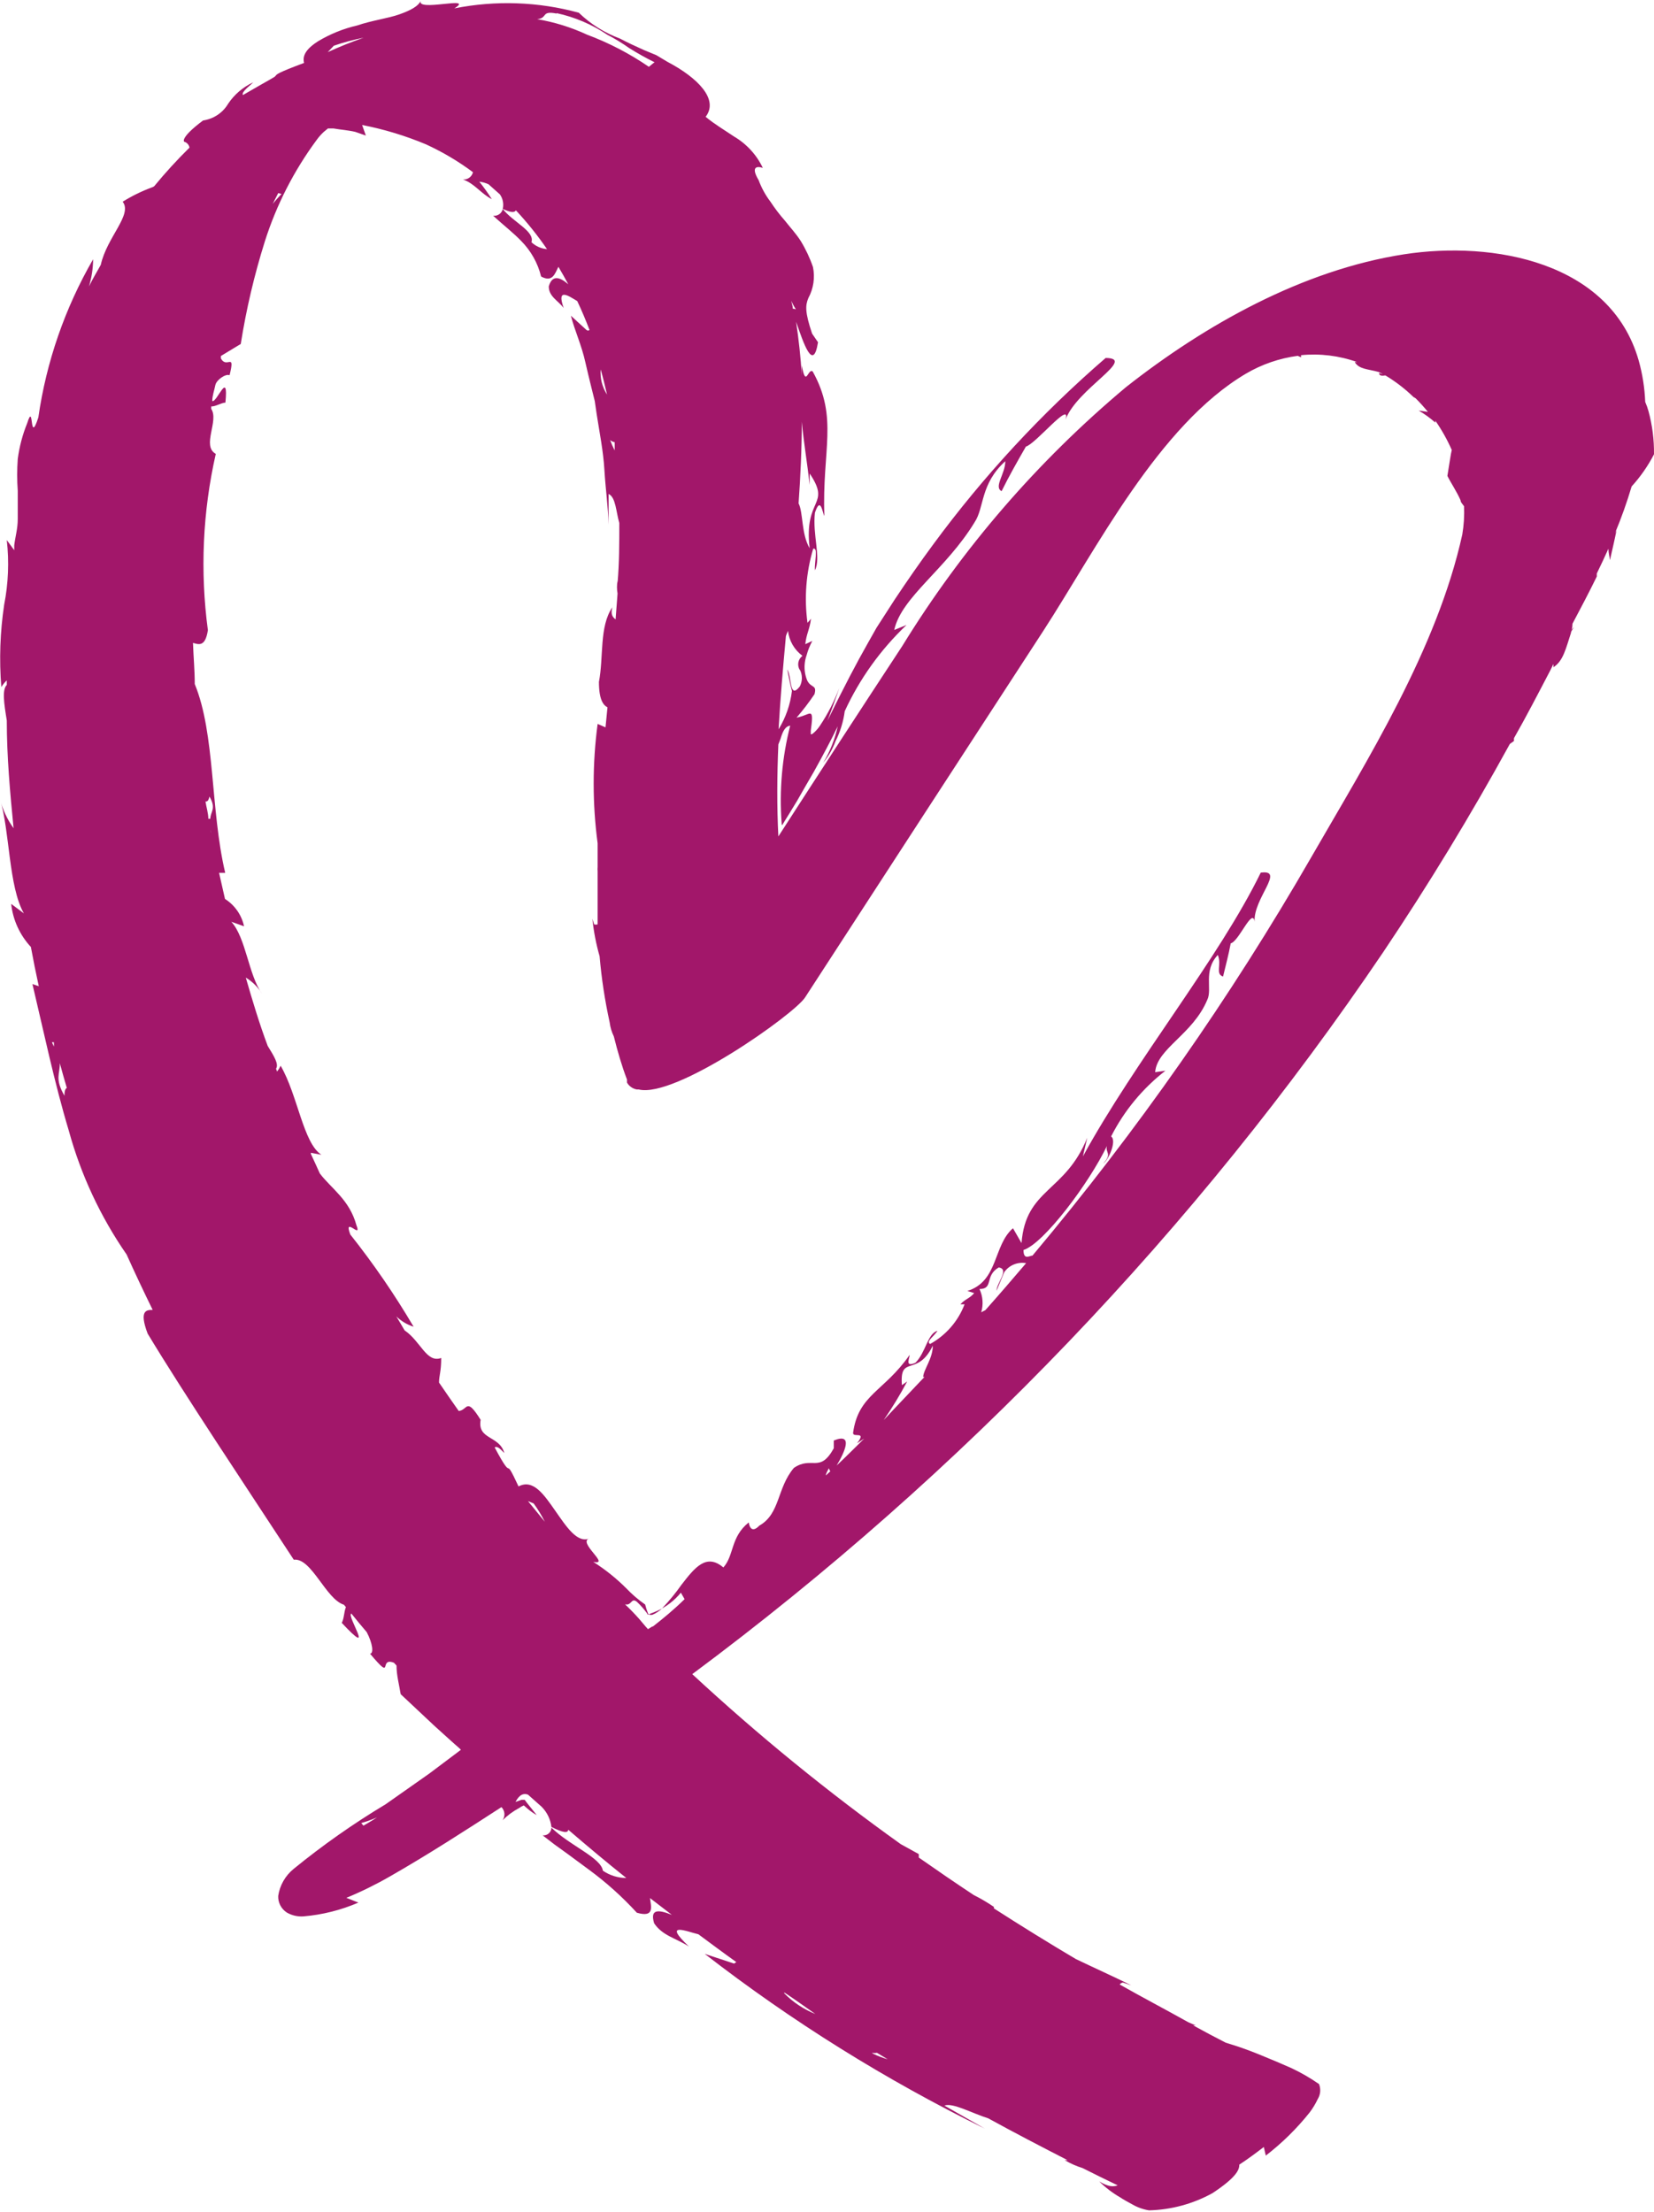 <?xml version="1.0" encoding="UTF-8"?> <svg xmlns="http://www.w3.org/2000/svg" width="240" height="321" viewBox="0 0 240 321" fill="none"> <path d="M239.997 65.933C240.026 63.822 239.759 61.717 239.202 59.678C239.078 59.219 238.918 58.769 238.725 58.333C238.646 56.291 238.326 54.266 237.772 52.296C233.671 38.002 216.696 34.906 203.727 36.908C189.009 39.191 174.864 47.136 163.357 56.206C150.57 66.922 139.621 79.595 130.933 93.739C124.894 102.935 118.896 112.152 112.942 121.389C112.719 117.01 112.751 112.537 112.942 108.033L113.259 107.22C113.546 106.251 113.895 105.406 114.658 105.312C113.478 109.94 113.06 114.723 113.418 119.481C113.418 120.075 113.641 119.481 113.832 119.2L114.436 118.23L115.675 116.197C116.502 114.758 117.296 113.351 118.091 112.006C119.426 109.597 120.634 107.345 121.556 105.406C121.154 107.269 120.446 109.054 119.458 110.692C120.222 109.753 120.824 108.696 121.238 107.564C121.925 106.198 122.376 104.729 122.573 103.217C124.729 98.525 127.771 94.28 131.537 90.706L129.757 91.425C130.806 86.639 137.259 82.636 141.423 75.786C142.854 73.628 142.218 70.25 145.873 66.934C145.873 68.78 144.157 70.656 145.333 71.282C146.414 69.093 147.622 66.966 148.862 64.808C150.292 64.432 155.473 57.989 154.615 60.898C156.268 56.394 165.042 51.984 160.432 51.952C151.095 60.025 142.704 69.1 135.415 79.008C133.476 81.635 131.633 84.294 129.821 87.015L127.182 91.112L125.911 93.364C124.258 96.273 122.51 99.62 120.062 104.593C120.729 102.873 121.302 101.277 121.779 99.839C121.064 101.763 120.125 103.6 118.981 105.312C118.739 105.68 118.451 106.016 118.123 106.313L117.805 106.563C117.805 106.563 117.805 106.563 117.646 106.563V106.032C117.837 104.624 117.932 103.748 117.646 103.592C117.36 103.436 116.82 103.905 115.58 104.155C116.517 103.07 117.387 101.932 118.187 100.746C118.568 99.338 117.71 99.901 117.137 98.775C116.83 98.043 116.7 97.251 116.756 96.461C116.787 95.991 116.883 95.528 117.042 95.084C117.236 94.367 117.514 93.675 117.869 93.02L116.851 93.489C117.01 91.957 117.487 91.362 117.678 89.798L117.169 90.393C116.677 86.789 116.958 83.123 117.996 79.633C118.759 79.414 118.155 81.572 118.25 82.761C119.172 80.978 117.869 77.6 118.25 74.41C119.076 71.939 119.331 74.41 119.617 74.879C119.267 65.277 121.683 60.679 117.932 53.923C117.233 53.329 116.947 56.456 116.343 53.016C116.311 53.505 116.311 53.996 116.343 54.486C116.184 51.858 115.898 49.263 115.516 46.698C116.597 49.825 117.996 54.048 118.695 49.669L117.837 48.418C116.788 45.29 116.851 44.321 117.296 43.257C118.042 41.877 118.278 40.285 117.964 38.753C117.512 37.432 116.915 36.163 116.184 34.968C115.485 33.874 114.626 32.967 113.895 32.028C113.131 31.161 112.43 30.241 111.797 29.276C111.072 28.322 110.494 27.268 110.081 26.148C108.905 24.178 109.826 24.084 110.685 24.365C109.782 22.464 108.321 20.873 106.489 19.799C105.058 18.829 103.755 18.078 102.388 16.953C104.327 14.45 101.307 11.322 96.857 8.977L95.236 8.007L93.424 7.256C92.248 6.725 91.072 6.193 89.959 5.599C87.724 4.769 85.689 3.491 83.983 1.845C78.099 0.239 71.912 0.024 65.928 1.22C69.106 -0.751 60.015 1.908 61.096 0C60.778 0.907 59.506 1.533 57.917 2.096C56.328 2.659 53.944 2.971 51.846 3.691C49.825 4.156 47.893 4.937 46.124 6.005C44.661 6.944 43.803 7.945 44.121 9.133C40.18 10.603 40.148 10.791 39.989 11.01C39.83 11.229 39.448 11.354 35.252 13.793C34.966 13.356 36.301 12.417 36.746 11.948C35.257 12.637 33.991 13.72 33.091 15.076C32.709 15.719 32.185 16.269 31.557 16.686C30.93 17.102 30.216 17.375 29.467 17.484C26.288 19.861 26.511 20.612 26.86 20.612C27.026 20.686 27.17 20.799 27.281 20.941C27.392 21.083 27.466 21.249 27.496 21.425C25.691 23.201 23.982 25.07 22.378 27.024C22.265 27.111 22.136 27.175 21.997 27.212C20.531 27.758 19.125 28.449 17.801 29.276C19.263 31.153 15.512 34.406 14.622 38.44C14.05 39.472 13.446 40.473 12.906 41.568C13.299 40.29 13.502 38.963 13.51 37.627C9.417 44.72 6.721 52.509 5.563 60.585C4.196 64.808 4.991 58.083 3.942 61.429C3.265 63.096 2.806 64.841 2.575 66.622C2.465 68.152 2.465 69.689 2.575 71.219C2.575 72.627 2.575 73.972 2.575 75.348C2.575 76.724 2.225 77.85 2.066 79.133C2.066 79.383 2.066 79.602 2.066 79.852L0.985 78.382C1.339 81.511 1.21 84.674 0.604 87.765C0.01 91.72 -0.128 95.728 0.191 99.713C0.411 99.357 0.678 99.031 0.985 98.744V99.401C0.286 100.089 0.572 102.028 0.985 104.562C0.985 109.816 1.462 115.04 1.971 120.2C1.044 118.919 0.375 117.475 0 115.947C1.43 120.638 1.24 128.677 3.465 132.555L1.621 131.179C1.873 133.511 2.876 135.702 4.482 137.434C4.832 139.342 5.213 141.25 5.626 143.127L4.705 142.814C6.326 149.633 7.883 157.108 9.981 164.083C11.737 170.497 14.574 176.577 18.373 182.068C19.581 184.758 20.853 187.448 22.156 190.106C21.298 190.106 20.122 190.106 21.425 193.547C26.606 202.148 35.793 215.91 42.627 226.357C45.202 226.044 47.268 232.081 49.907 232.894L50.193 233.238C49.907 233.926 49.938 234.896 49.589 235.522C54.675 240.964 50.193 234.427 50.987 234.177C51.718 235.084 52.45 235.991 53.212 236.866C54.071 238.493 54.261 239.994 53.689 239.994C57.249 244.217 54.834 240.432 57.154 241.308L57.536 241.714C57.536 243.122 57.917 244.498 58.14 245.874L62.971 250.41L64.974 252.224L66.055 253.193L66.627 253.694L66.881 253.944L62.304 257.385L55.946 261.857C51.271 264.663 46.809 267.799 42.595 271.241C41.388 272.229 40.596 273.622 40.37 275.15C40.349 275.623 40.452 276.093 40.669 276.514C40.886 276.936 41.211 277.296 41.61 277.559C42.338 277.984 43.181 278.18 44.026 278.122C46.779 277.89 49.475 277.214 52.005 276.12L50.256 275.432C52.444 274.529 54.567 273.484 56.614 272.304C62.081 269.176 67.453 265.705 72.762 262.264C73.01 262.514 73.161 262.841 73.19 263.19C73.219 263.538 73.124 263.885 72.921 264.172C73.634 263.466 74.448 262.865 75.337 262.389C75.545 262.241 75.769 262.115 76.004 262.014L76.608 262.545C77.004 262.876 77.429 263.169 77.88 263.421L76.481 261.67L76.131 261.201C76.131 261.201 75.845 261.201 75.686 261.201L74.796 261.513C75.4 260.387 76.004 260.231 76.608 260.45L78.579 262.201C79.378 262.996 79.882 264.031 80.01 265.142C81.758 266.017 82.394 266.049 82.457 265.548C85.223 267.925 88.02 270.271 90.881 272.554C89.664 272.545 88.479 272.174 87.48 271.491C87.194 269.583 82.68 267.863 80.01 265.235C80.01 265.394 79.977 265.552 79.912 265.697C79.847 265.843 79.751 265.973 79.631 266.079C79.51 266.186 79.369 266.266 79.215 266.314C79.061 266.363 78.898 266.379 78.738 266.361L80.486 267.706L82.266 268.989L85.445 271.335C87.969 273.19 90.3 275.285 92.407 277.59C95.013 278.341 94.473 276.714 94.314 275.463L97.493 277.903C95.395 277.058 94.314 277.121 94.918 279.123C96.126 280.937 98.097 281.281 99.972 282.501C96.03 278.779 99.718 280.343 101.339 280.718C103.151 282.063 104.995 283.439 106.838 284.753C106.838 284.753 106.838 284.753 106.52 284.972L102.261 283.564C114.899 293.361 128.522 301.861 142.917 308.93L137.037 305.584C138.213 305.114 141.01 306.678 143.394 307.429C147.209 309.525 151.055 311.526 154.901 313.497H154.488C155.308 313.982 156.183 314.37 157.095 314.654C158.779 315.499 160.464 316.343 162.181 317.156C161.545 317.375 160.877 317.407 159.511 316.593C160.404 317.476 161.408 318.243 162.499 318.877C163.071 319.252 163.643 319.565 164.279 319.909C165.032 320.348 165.862 320.645 166.726 320.785C169.96 320.702 173.125 319.843 175.945 318.282C179.346 316.03 179.854 314.904 179.823 314.154C181.062 313.341 182.239 312.465 183.383 311.589L183.669 312.84C186.037 311.015 188.171 308.914 190.027 306.585C190.486 305.98 190.88 305.33 191.203 304.645C191.404 304.32 191.526 303.952 191.559 303.573C191.592 303.193 191.535 302.811 191.393 302.456C190.127 301.575 188.787 300.801 187.388 300.141C185.99 299.516 184.559 298.922 183.192 298.359C181.826 297.795 180.745 297.389 179.537 296.982L177.852 296.451C176.262 295.637 174.673 294.793 173.147 293.948H173.497L172.416 293.479C169.238 291.696 165.773 289.882 162.467 288.006C162.584 287.856 162.754 287.756 162.943 287.724L164.151 288.131C161.704 286.911 158.779 285.597 156.109 284.315C152.104 281.938 148.141 279.488 144.221 276.965V276.746C143.286 276.108 142.309 275.533 141.296 275.025C138.594 273.242 135.956 271.428 133.318 269.583C133.327 269.416 133.327 269.249 133.318 269.083L130.711 267.644C120.101 260.059 109.993 251.816 100.449 242.966C139.614 213.829 173.508 178.406 200.707 138.185C207.298 128.364 213.422 118.292 219.081 107.971L219.685 107.533C219.672 107.398 219.672 107.262 219.685 107.126C221.465 103.999 223.213 100.621 224.929 97.336L225.406 96.367C225.422 96.523 225.422 96.68 225.406 96.836C226.837 95.929 227.218 94.084 227.949 91.863C227.949 91.581 228.235 91.3 228.394 91.018L227.6 91.832C228.14 91.55 228.14 91.081 228.172 90.518C229.348 88.297 230.556 86.014 231.7 83.668V83.23C232.272 82.042 232.845 80.853 233.385 79.633C233.385 80.196 233.544 80.728 233.608 81.291C233.925 79.852 234.275 78.413 234.561 76.975L234.339 77.381C235.266 75.163 236.073 72.897 236.755 70.594C238.038 69.186 239.128 67.62 239.997 65.933ZM190.313 124.329C178.557 144.754 165.006 164.126 149.815 182.224C149.402 182.224 148.512 182.944 148.512 181.411C151.468 180.473 158.048 171.684 160.623 166.304C160.337 167.336 161.45 167.367 160.083 168.869C160.846 168.368 162.085 165.553 161.227 164.928C163.108 161.215 165.8 157.957 169.11 155.388L167.616 155.607C167.871 152.166 173.084 150.133 175.182 145.098C175.945 143.534 174.546 140.906 176.708 138.592C177.312 139.999 176.294 141.344 177.47 141.72C177.852 140.124 178.265 138.592 178.583 136.903C179.759 136.653 181.762 131.586 182.048 133.775C181.825 130.397 186.562 126.143 182.938 126.644C176.835 139.155 164.851 153.73 157.126 167.836L157.762 165.115C154.583 173.06 148.83 172.466 148.226 180.41L146.986 178.252C144.093 180.754 144.888 185.946 140.374 187.354L141.36 187.667C140.66 188.48 140.056 188.511 139.357 189.293H139.961C139.038 191.73 137.271 193.768 134.97 195.048C134.271 194.704 135.606 193.891 136.019 193.14C134.589 193.547 134.335 196.268 132.841 197.769C131.188 198.52 132.046 197.019 131.982 196.643C128.295 201.96 124.544 202.367 123.781 207.966C123.781 208.716 125.816 207.59 124.353 209.467L125.402 208.779C124.067 210.093 122.764 211.406 121.397 212.689C122.573 210.75 123.877 207.872 120.984 209.061V210.186C118.949 213.877 117.805 211.25 115.198 213.033C112.719 215.942 113.228 219.695 110.176 221.415C109.159 222.479 108.746 221.697 108.65 220.946C105.98 223.073 106.552 225.7 104.963 227.483C102.483 225.388 100.83 227.483 98.891 229.985C98.053 231.175 97.129 232.304 96.126 233.363C95.703 233.794 95.194 234.135 94.632 234.364H94.314C94.314 234.364 94.091 234.364 94.028 234.145C93.857 233.729 93.719 233.3 93.615 232.863C92.626 232.173 91.71 231.387 90.881 230.517C89.43 229.064 87.821 227.774 86.081 226.67C88.719 227.233 83.633 223.761 85.572 223.261C83.76 224.043 82.171 221.54 80.55 219.226C78.929 216.911 77.371 214.597 75.241 215.723C72.857 210.593 74.796 215.723 71.776 210.061C72.222 209.749 72.857 210.593 73.175 210.875C72.476 208.31 69.234 208.967 69.742 206.058C67.612 202.649 67.898 204.65 66.563 204.775C65.578 203.399 64.656 202.023 63.702 200.647C63.702 199.646 64.02 199.083 64.02 197.081C61.891 197.863 61.064 194.673 58.712 193.078C58.298 192.389 57.917 191.701 57.504 191.045C58.21 191.731 59.07 192.245 60.015 192.546C57.27 187.881 54.2 183.408 50.828 179.159C49.779 176.375 52.577 179.972 51.718 177.814C50.701 174.092 48.095 172.528 46.41 170.307C45.997 169.369 45.552 168.431 45.107 167.461C45.107 167.461 45.107 167.461 45.107 167.305L46.633 167.586C43.994 165.897 43.199 158.922 40.72 154.668C40.582 154.967 40.411 155.25 40.211 155.513L40.052 155.106C40.497 154.45 39.766 153.292 38.844 151.791C37.668 148.663 36.619 145.191 35.666 141.876C36.63 142.46 37.438 143.265 38.018 144.222C36.047 141.469 35.697 136.121 33.568 133.775L35.411 134.432C35.24 133.623 34.907 132.855 34.432 132.173C33.958 131.492 33.351 130.909 32.646 130.46L31.788 126.675H32.678C30.516 117.511 31.247 106.532 28.259 99.276C28.259 97.274 28.069 95.303 28.005 93.302C28.8 93.52 29.785 93.958 30.166 91.456C29.02 82.928 29.407 74.267 31.311 65.871C29.213 64.714 31.819 61.054 30.643 59.334C30.658 59.22 30.658 59.104 30.643 58.99C31.343 58.99 32.01 58.489 32.709 58.427C33.186 53.547 31.502 58.427 30.802 58.208C30.802 57.426 31.088 56.675 31.247 55.893C31.406 55.111 32.773 54.204 33.313 54.455C34.172 50.952 32.868 53.641 32.042 51.984C32.054 51.88 32.054 51.775 32.042 51.671L34.935 49.919C35.73 44.879 36.899 39.903 38.431 35.031C40.102 29.762 42.636 24.796 45.933 20.331C46.24 19.9 46.592 19.501 46.982 19.142L47.586 18.642H48.381C49.43 18.829 50.511 18.892 51.559 19.142L53.085 19.674L52.545 18.141C55.73 18.759 58.841 19.703 61.827 20.956C64.232 22.063 66.512 23.415 68.629 24.991C68.555 25.311 68.366 25.593 68.098 25.788C67.83 25.983 67.5 26.078 67.167 26.054C68.82 26.586 69.806 28.119 71.363 28.901C70.806 28.024 70.202 27.179 69.551 26.367C70.014 26.421 70.465 26.548 70.886 26.742L72.539 28.212C72.752 28.515 72.898 28.857 72.969 29.218C73.04 29.578 73.035 29.95 72.953 30.308C74.097 30.871 74.669 30.871 74.86 30.527C76.505 32.291 78.013 34.173 79.374 36.157C78.527 36.089 77.729 35.736 77.117 35.156C77.625 33.561 74.51 32.279 72.953 30.339C72.884 30.643 72.703 30.911 72.444 31.09C72.185 31.27 71.868 31.348 71.554 31.309C73.175 32.779 74.478 33.78 75.623 34.968C77.041 36.402 78.04 38.185 78.515 40.129C80.168 41.036 80.518 39.723 81.027 38.722C81.535 39.577 82.012 40.421 82.457 41.255C81.154 40.129 80.105 39.91 79.628 41.568C79.628 43.038 80.963 43.601 81.79 44.696C80.677 41.568 82.68 43.069 83.76 43.695C84.428 45.102 85 46.479 85.54 47.886C85.54 47.886 85.35 48.074 85.096 47.886L82.839 45.822C83.379 47.949 84.396 50.107 84.937 52.578C85.223 53.798 85.509 55.049 85.827 56.3L86.303 58.208L86.59 60.178C87.003 62.837 87.543 65.496 87.702 68.217C87.861 70.938 88.243 73.565 88.306 76.13C88.306 74.629 88.306 73.002 88.306 71.689C89.355 72.158 89.387 74.285 89.864 75.911C89.864 78.789 89.864 81.698 89.609 84.606V84.293C89.499 84.904 89.499 85.529 89.609 86.139L89.323 89.892C88.878 89.548 88.592 89.173 88.846 88.141C86.939 90.956 87.607 95.335 86.907 98.963C86.907 101.559 87.543 102.341 88.147 102.654L87.861 105.562L86.717 105.062C85.953 110.813 85.953 116.638 86.717 122.39C86.717 123.641 86.717 124.923 86.717 126.174C86.709 126.06 86.709 125.945 86.717 125.83C86.698 126.028 86.698 126.227 86.717 126.425C86.717 129.021 86.717 131.586 86.717 134.15C86.551 134.201 86.374 134.201 86.208 134.15L85.954 133.337C86.143 135.178 86.494 136.999 87.003 138.779C87.281 142.008 87.769 145.215 88.465 148.382C88.551 149.088 88.755 149.774 89.069 150.415C89.609 152.573 90.213 154.669 90.976 156.67C90.967 156.816 90.967 156.962 90.976 157.108C91.122 157.365 91.323 157.587 91.564 157.76C91.805 157.932 92.082 158.052 92.375 158.109H92.661C97.969 159.454 115.262 147.193 116.82 144.753C128.348 126.988 139.866 109.264 151.373 91.581C159.066 79.727 168.093 61.742 180.776 54.236C183.083 52.877 185.646 51.994 188.31 51.64L188.787 51.858C188.787 51.858 188.787 51.671 188.787 51.546C191.541 51.275 194.322 51.617 196.924 52.547H196.575C197.211 53.61 198.482 53.547 200.04 53.985L200.676 54.298L200.103 54.142C200.103 54.58 200.58 54.548 201.025 54.486C202.5 55.37 203.866 56.419 205.094 57.614L205.412 57.801C206.038 58.428 206.633 59.086 207.192 59.772L205.857 59.584C206.72 60.086 207.53 60.673 208.273 61.336V61.054C209.203 62.394 210.002 63.819 210.657 65.308C210.498 65.902 210.371 66.997 210.021 69.061C210.434 69.937 211.388 71.345 211.928 72.596C211.928 72.908 212.278 73.221 212.437 73.471C212.495 74.842 212.41 76.215 212.183 77.569C208.527 94.177 198.419 110.254 190.313 124.329ZM87.162 53.61C87.511 54.83 87.797 56.05 88.084 57.27C87.381 56.181 87.057 54.896 87.162 53.61ZM89.196 64.182C89.196 64.589 89.196 64.995 89.196 65.371C88.94 64.885 88.717 64.384 88.529 63.869C88.721 64.027 88.951 64.134 89.196 64.182ZM40.847 28.15C40.339 28.682 39.925 29.151 39.575 29.589C39.83 29.057 40.116 28.557 40.37 28.025L40.847 28.15ZM30.516 120.451L30.675 120.92C30.606 120.769 30.553 120.612 30.516 120.451ZM30.23 118.824C30.23 118.011 29.944 117.166 29.817 116.322C30.039 116.322 30.23 116.322 30.389 115.603C31.438 117.354 30.516 117.823 30.516 118.824H30.23ZM76.608 217.85L77.435 218.194C78.047 219.036 78.589 219.925 79.056 220.852L76.608 217.85ZM119.839 214.128C119.839 213.783 120.125 213.439 120.253 213.095L120.475 213.533L119.839 214.128ZM94.695 236.022L94.187 236.335C94.187 236.335 93.996 236.522 93.933 236.335L93.678 236.053L92.725 234.927C92.057 234.177 91.389 233.488 90.69 232.832C91.676 233.082 91.58 231.768 92.438 232.488C92.965 232.985 93.444 233.53 93.869 234.114C94.06 234.614 94.314 234.114 94.568 234.114L95.331 233.801C96.681 233.192 97.867 232.282 98.796 231.143L99.337 232.081C97.779 233.614 96.253 234.865 94.695 236.084V236.022ZM130.87 201.022C130.52 196.518 133.095 199.927 135.352 195.298C135.352 197.175 134.017 198.739 133.953 199.834H134.144C132.205 201.898 130.234 203.931 128.231 206.089C129.472 204.288 130.607 202.418 131.633 200.49L130.87 201.022ZM142.377 190.45C142.711 189.331 142.62 188.131 142.123 187.072C144.221 187.072 142.822 185.164 144.92 183.944C146.541 184.195 144.602 186.196 144.602 187.322L145.715 184.633C146.06 184.136 146.543 183.748 147.107 183.515C147.671 183.282 148.291 183.214 148.893 183.319C146.954 185.602 144.984 187.885 142.981 190.137L142.377 190.45ZM116.057 97.18C116.252 97.558 116.354 97.976 116.354 98.4C116.354 98.824 116.252 99.242 116.057 99.62C114.499 101.59 114.912 98.212 114.245 97.149C114.457 98.379 114.679 99.421 114.912 100.276C114.677 102.247 114.016 104.145 112.973 105.844C113.228 101.402 113.609 96.961 114.022 92.488C114.022 92.175 114.245 91.832 114.34 91.55C114.419 92.264 114.647 92.954 115.007 93.578C115.368 94.202 115.855 94.747 116.438 95.178C116.126 95.415 115.914 95.757 115.843 96.138C115.773 96.519 115.849 96.913 116.057 97.243V97.18ZM117.487 70.312V68.717C120.666 73.471 116.597 72.158 117.487 79.571C116.247 77.506 116.565 74.347 115.866 73.034C115.88 73.095 115.88 73.159 115.866 73.221C116.152 69.186 116.343 65.152 116.343 61.211C116.629 64.276 117.137 67.216 117.487 70.375V70.312ZM115.04 44.79C115.04 44.414 114.881 44.039 114.817 43.664C115.001 44.09 115.225 44.498 115.484 44.884L115.04 44.79ZM80.772 1.908C83.4 2.481 85.892 3.543 88.115 5.036C89.218 5.611 90.28 6.259 91.294 6.975C92.487 7.725 93.717 8.414 94.982 9.039C94.695 9.227 94.441 9.477 94.155 9.696C91.373 7.787 88.362 6.221 85.191 5.036C82.89 3.965 80.452 3.207 77.943 2.784C79.533 2.627 78.452 1.501 80.772 1.971V1.908ZM48.444 6.631C49.857 6.148 51.301 5.761 52.767 5.474C50.995 6.086 49.255 6.785 47.554 7.569L48.444 6.631ZM7.82 151.259C7.831 151.468 7.831 151.676 7.82 151.885L7.534 151.259H7.82ZM9.346 159.016C7.915 156.514 8.71 155.888 8.678 154.293C8.996 155.482 9.346 156.702 9.695 157.89C9.473 158.015 9.346 158.297 9.346 159.141V159.016ZM55.342 263.359C54.484 263.89 53.626 264.453 52.736 264.954L52.418 264.579C53.53 264.266 54.484 263.859 55.342 263.484V263.359ZM113.8 289.163C115.326 290.164 116.788 291.227 118.314 292.291C116.614 291.607 115.077 290.585 113.8 289.288V289.163ZM126.515 297.921C126.756 297.971 127.005 297.971 127.246 297.921L128.804 298.859C128.069 298.653 127.357 298.381 126.674 298.046L126.515 297.921Z" fill="#A2176A"></path> </svg> 